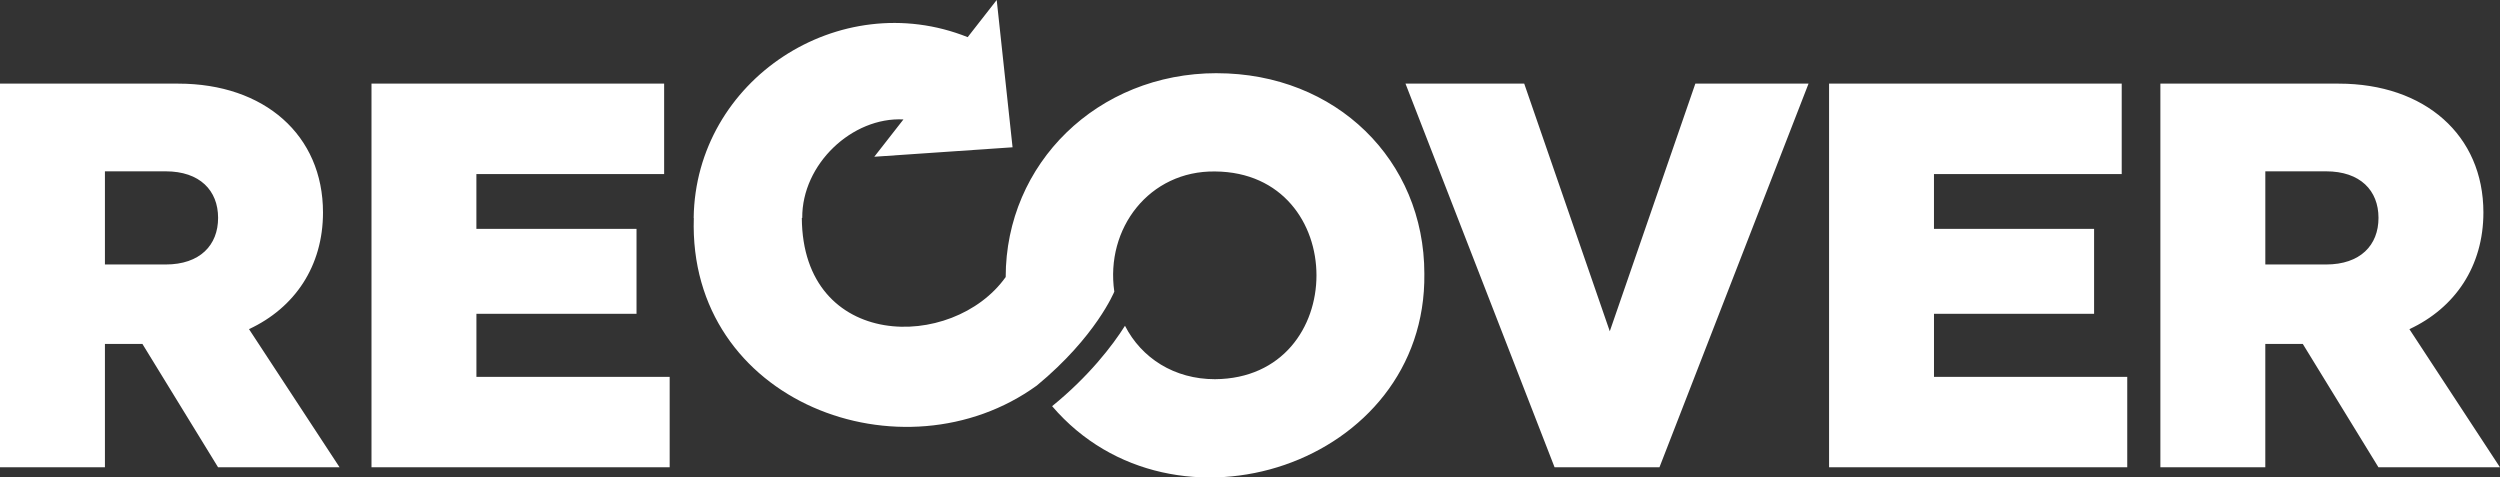 <svg width="377" height="72" viewBox="0 0 377 72" fill="none" xmlns="http://www.w3.org/2000/svg">
<rect x="0" y="0" width="377" height="72" fill="#333333" stroke="none"/>
<path d="M71.84 47.324H95.987V34.513H71.84V26.248H100.152V12.612H56.021V70.466H100.986V56.83H71.844V47.324H71.84ZM48.708 32.039C48.708 20.381 39.881 12.612 26.889 12.612H0V70.466H15.823V51.867H21.477L32.885 70.466H51.208L37.55 49.634C44.462 46.412 48.708 40.129 48.708 32.035V32.039ZM24.981 39.884H15.823V25.836H24.981C30.139 25.836 32.889 28.729 32.889 32.857C32.889 36.984 30.142 39.884 24.981 39.884ZM183.481 11.036C165.482 11.036 151.659 24.672 151.659 41.775C143.677 52.993 121.027 52.87 120.915 32.864H120.978C120.915 24.745 128.52 17.61 136.238 18.011L131.843 23.638L152.694 22.212L150.304 0L145.927 5.602C126.559 -2.135 104.884 12.053 104.606 32.86H104.627C103.708 60.737 136.245 72.706 156.356 58.137C165.281 50.77 168.038 43.98 168.038 43.98C166.658 34.436 173.327 25.724 183.224 25.857C203.617 26.007 203.631 57.032 183.224 57.183C177.076 57.183 172.14 53.999 169.647 49.128C167.781 52.095 164.193 56.763 158.659 61.251C176.95 82.631 215.148 70.141 214.792 41.272C214.792 24.172 201.483 11.04 183.484 11.04L183.481 11.036ZM363.339 49.638C370.25 46.416 374.497 40.132 374.497 32.039C374.497 20.381 365.67 12.612 352.678 12.612H325.785V70.466H341.608V51.867H347.262L358.67 70.466H376.993L363.335 49.634L363.339 49.638ZM350.769 39.884H341.611V25.836H350.769C355.927 25.836 358.677 28.729 358.677 32.857C358.677 36.984 355.931 39.884 350.769 39.884ZM291.643 47.324H315.789V34.513H291.643V26.248H319.954V12.612H275.824V70.466H320.789V56.83H291.646V47.324H291.643ZM242.759 49.966L229.851 12.609H211.947L234.428 70.462H250.248L272.729 12.609H255.659L242.752 49.966H242.759Z" fill="#ffffff"/>
</svg>
